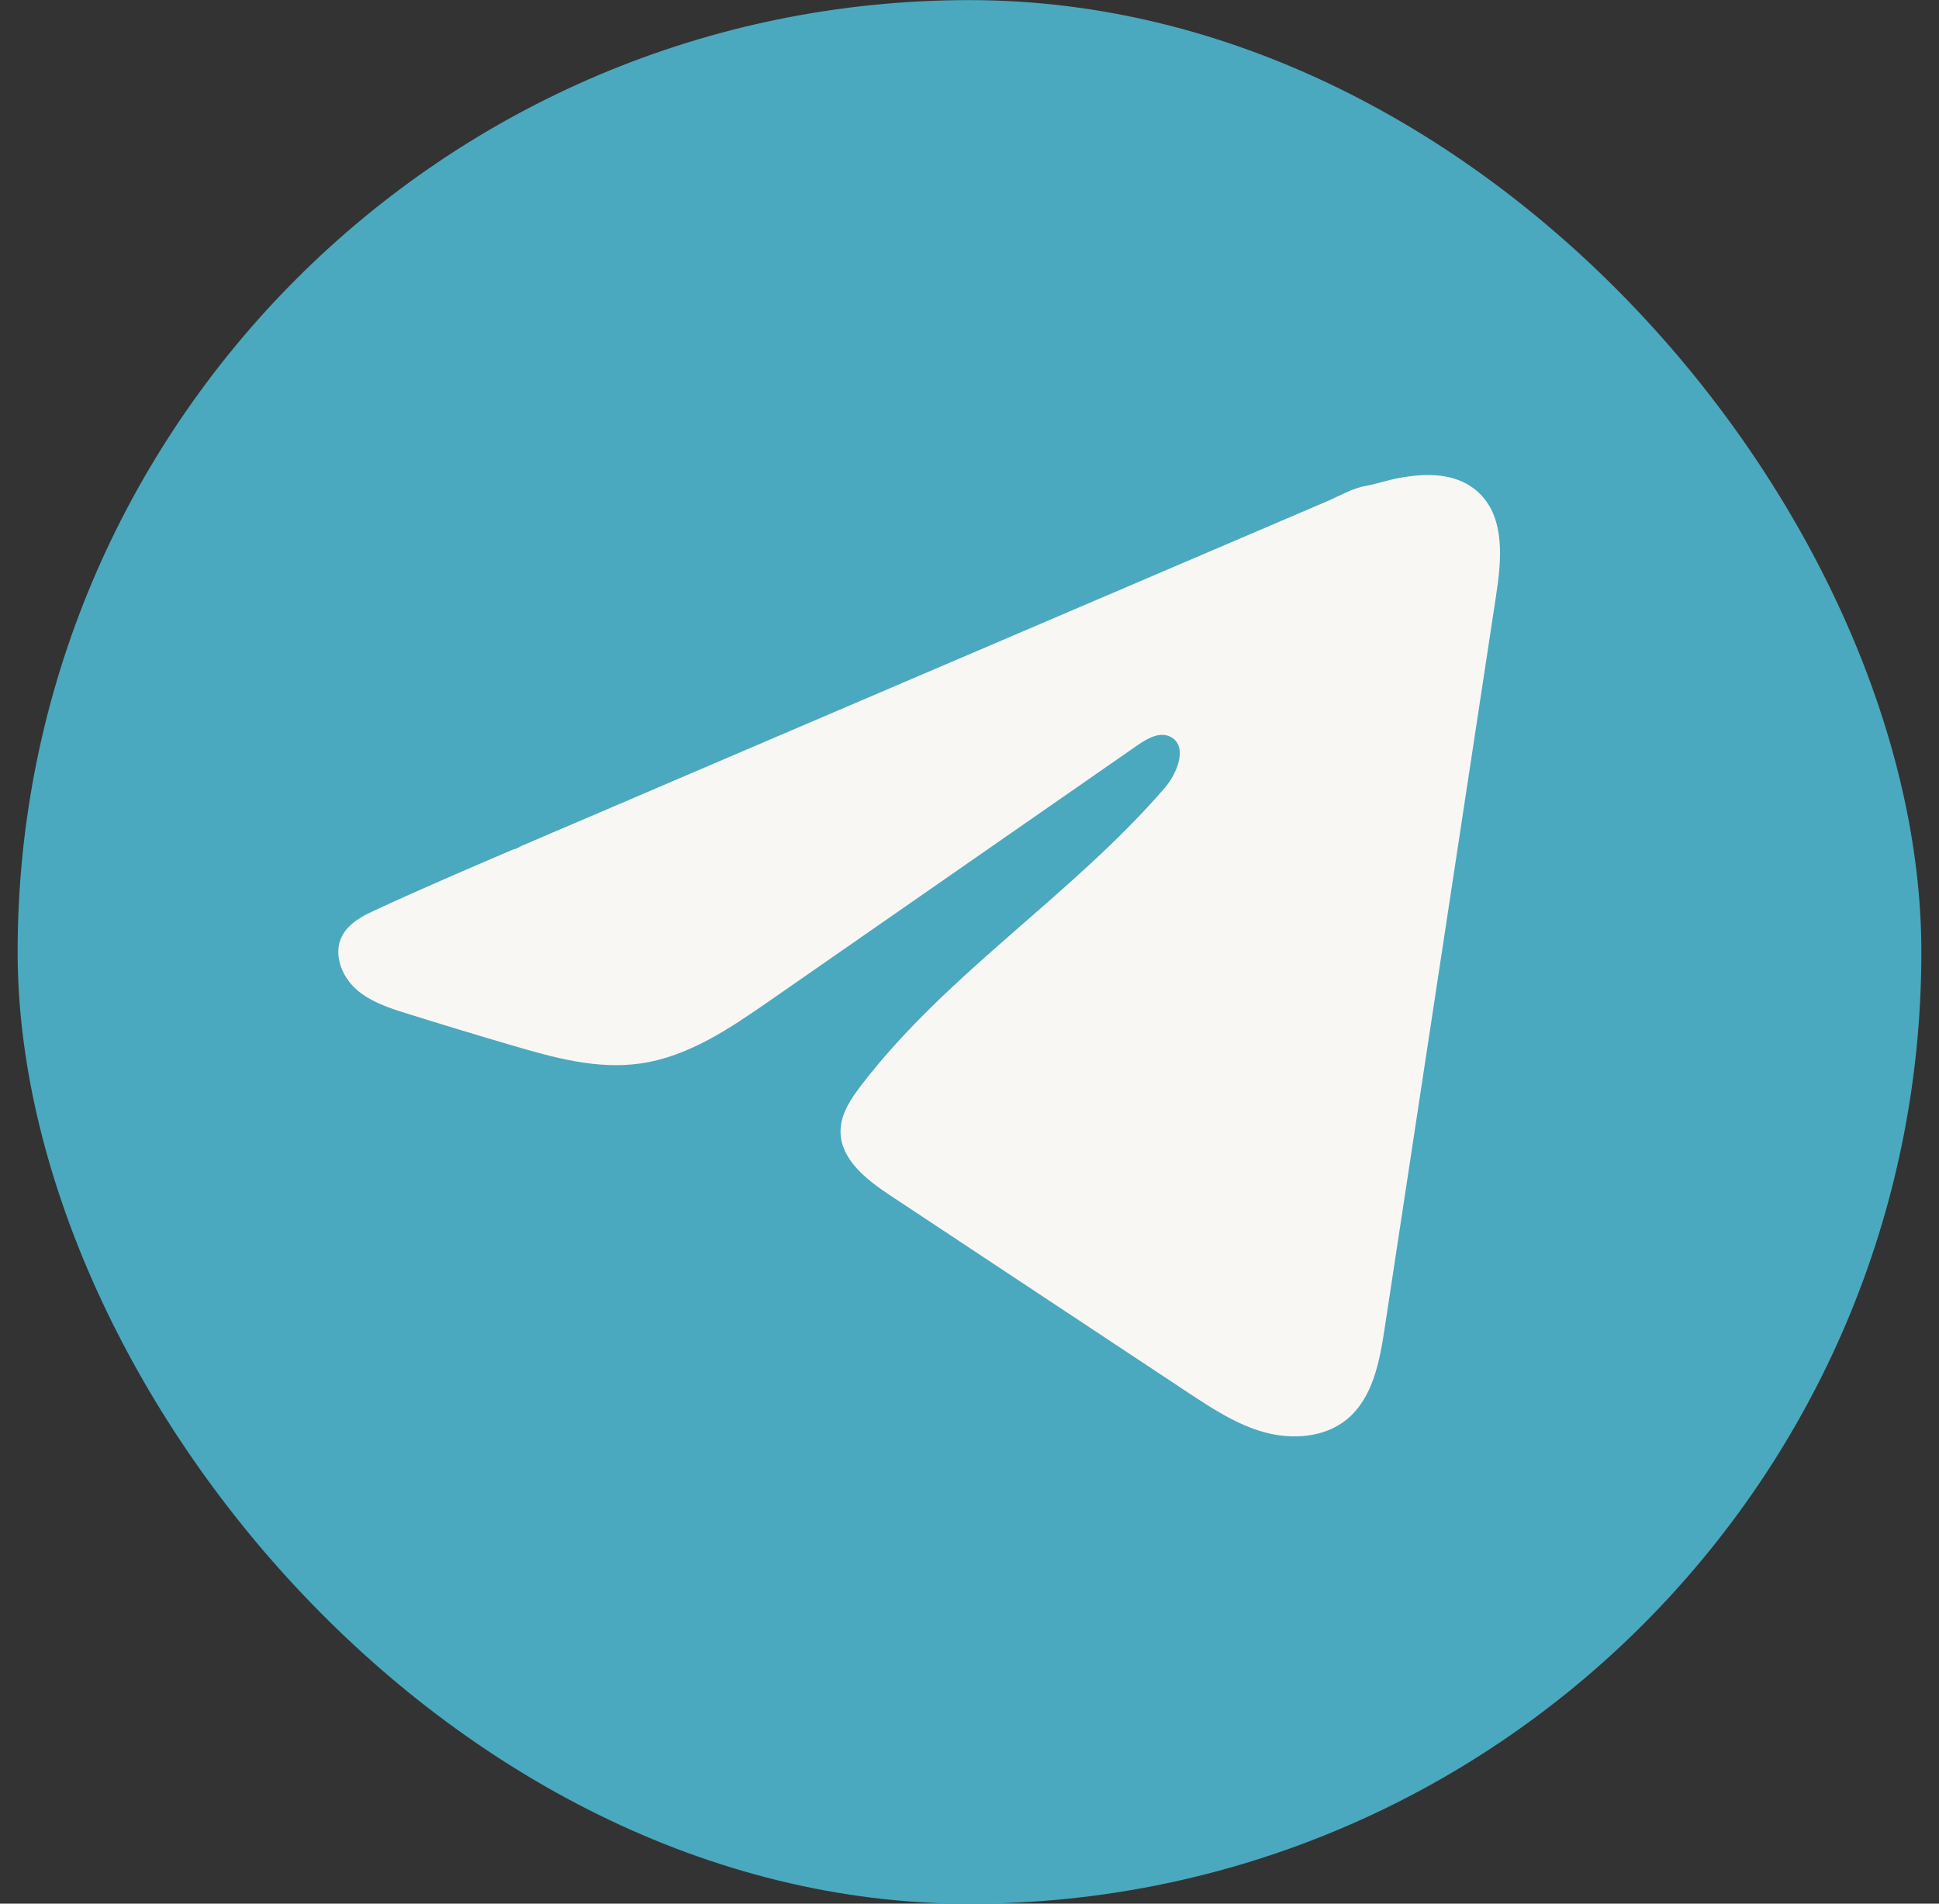 <svg width="55" height="54" viewBox="0 0 55 54" fill="none" xmlns="http://www.w3.org/2000/svg">
<rect x="0" y="0" width="55" height="54" fill="#333333" stroke="none"/>
<rect x="0.5" y="0.003" width="54" height="54" rx="27" fill="#4AA9BF"/>
<path d="M10.461 25.906C10.537 25.868 10.612 25.832 10.686 25.798C11.969 25.204 13.268 24.648 14.566 24.092C14.636 24.092 14.754 24.01 14.82 23.984C14.92 23.94 15.02 23.899 15.121 23.855C15.314 23.772 15.507 23.691 15.698 23.607C16.084 23.443 16.468 23.278 16.854 23.114L19.164 22.124C20.704 21.466 22.245 20.805 23.785 20.147C25.326 19.489 26.867 18.828 28.407 18.17C29.947 17.512 31.489 16.851 33.029 16.193C34.569 15.535 36.111 14.874 37.651 14.216C37.994 14.069 38.364 13.849 38.731 13.785C39.04 13.73 39.341 13.624 39.651 13.565C40.239 13.454 40.888 13.408 41.452 13.652C41.647 13.737 41.827 13.857 41.976 14.006C42.691 14.714 42.591 15.875 42.44 16.87C41.386 23.806 40.332 30.744 39.276 37.679C39.133 38.631 38.936 39.675 38.185 40.277C37.549 40.786 36.645 40.842 35.859 40.627C35.074 40.409 34.382 39.953 33.703 39.505C30.886 37.639 28.067 35.774 25.25 33.909C24.58 33.466 23.835 32.887 23.842 32.083C23.846 31.599 24.136 31.167 24.431 30.783C26.879 27.59 30.411 25.395 33.039 22.349C33.41 21.92 33.701 21.144 33.192 20.896C32.889 20.749 32.541 20.949 32.265 21.14C28.791 23.552 25.32 25.966 21.846 28.379C20.713 29.166 19.525 29.975 18.159 30.168C16.937 30.343 15.707 30.002 14.525 29.654C13.533 29.363 12.544 29.064 11.558 28.755C11.034 28.593 10.493 28.416 10.088 28.048C9.683 27.679 9.451 27.058 9.695 26.566C9.848 26.258 10.145 26.063 10.457 25.904L10.461 25.906Z" fill="#F9F7F4"/>
</svg>
